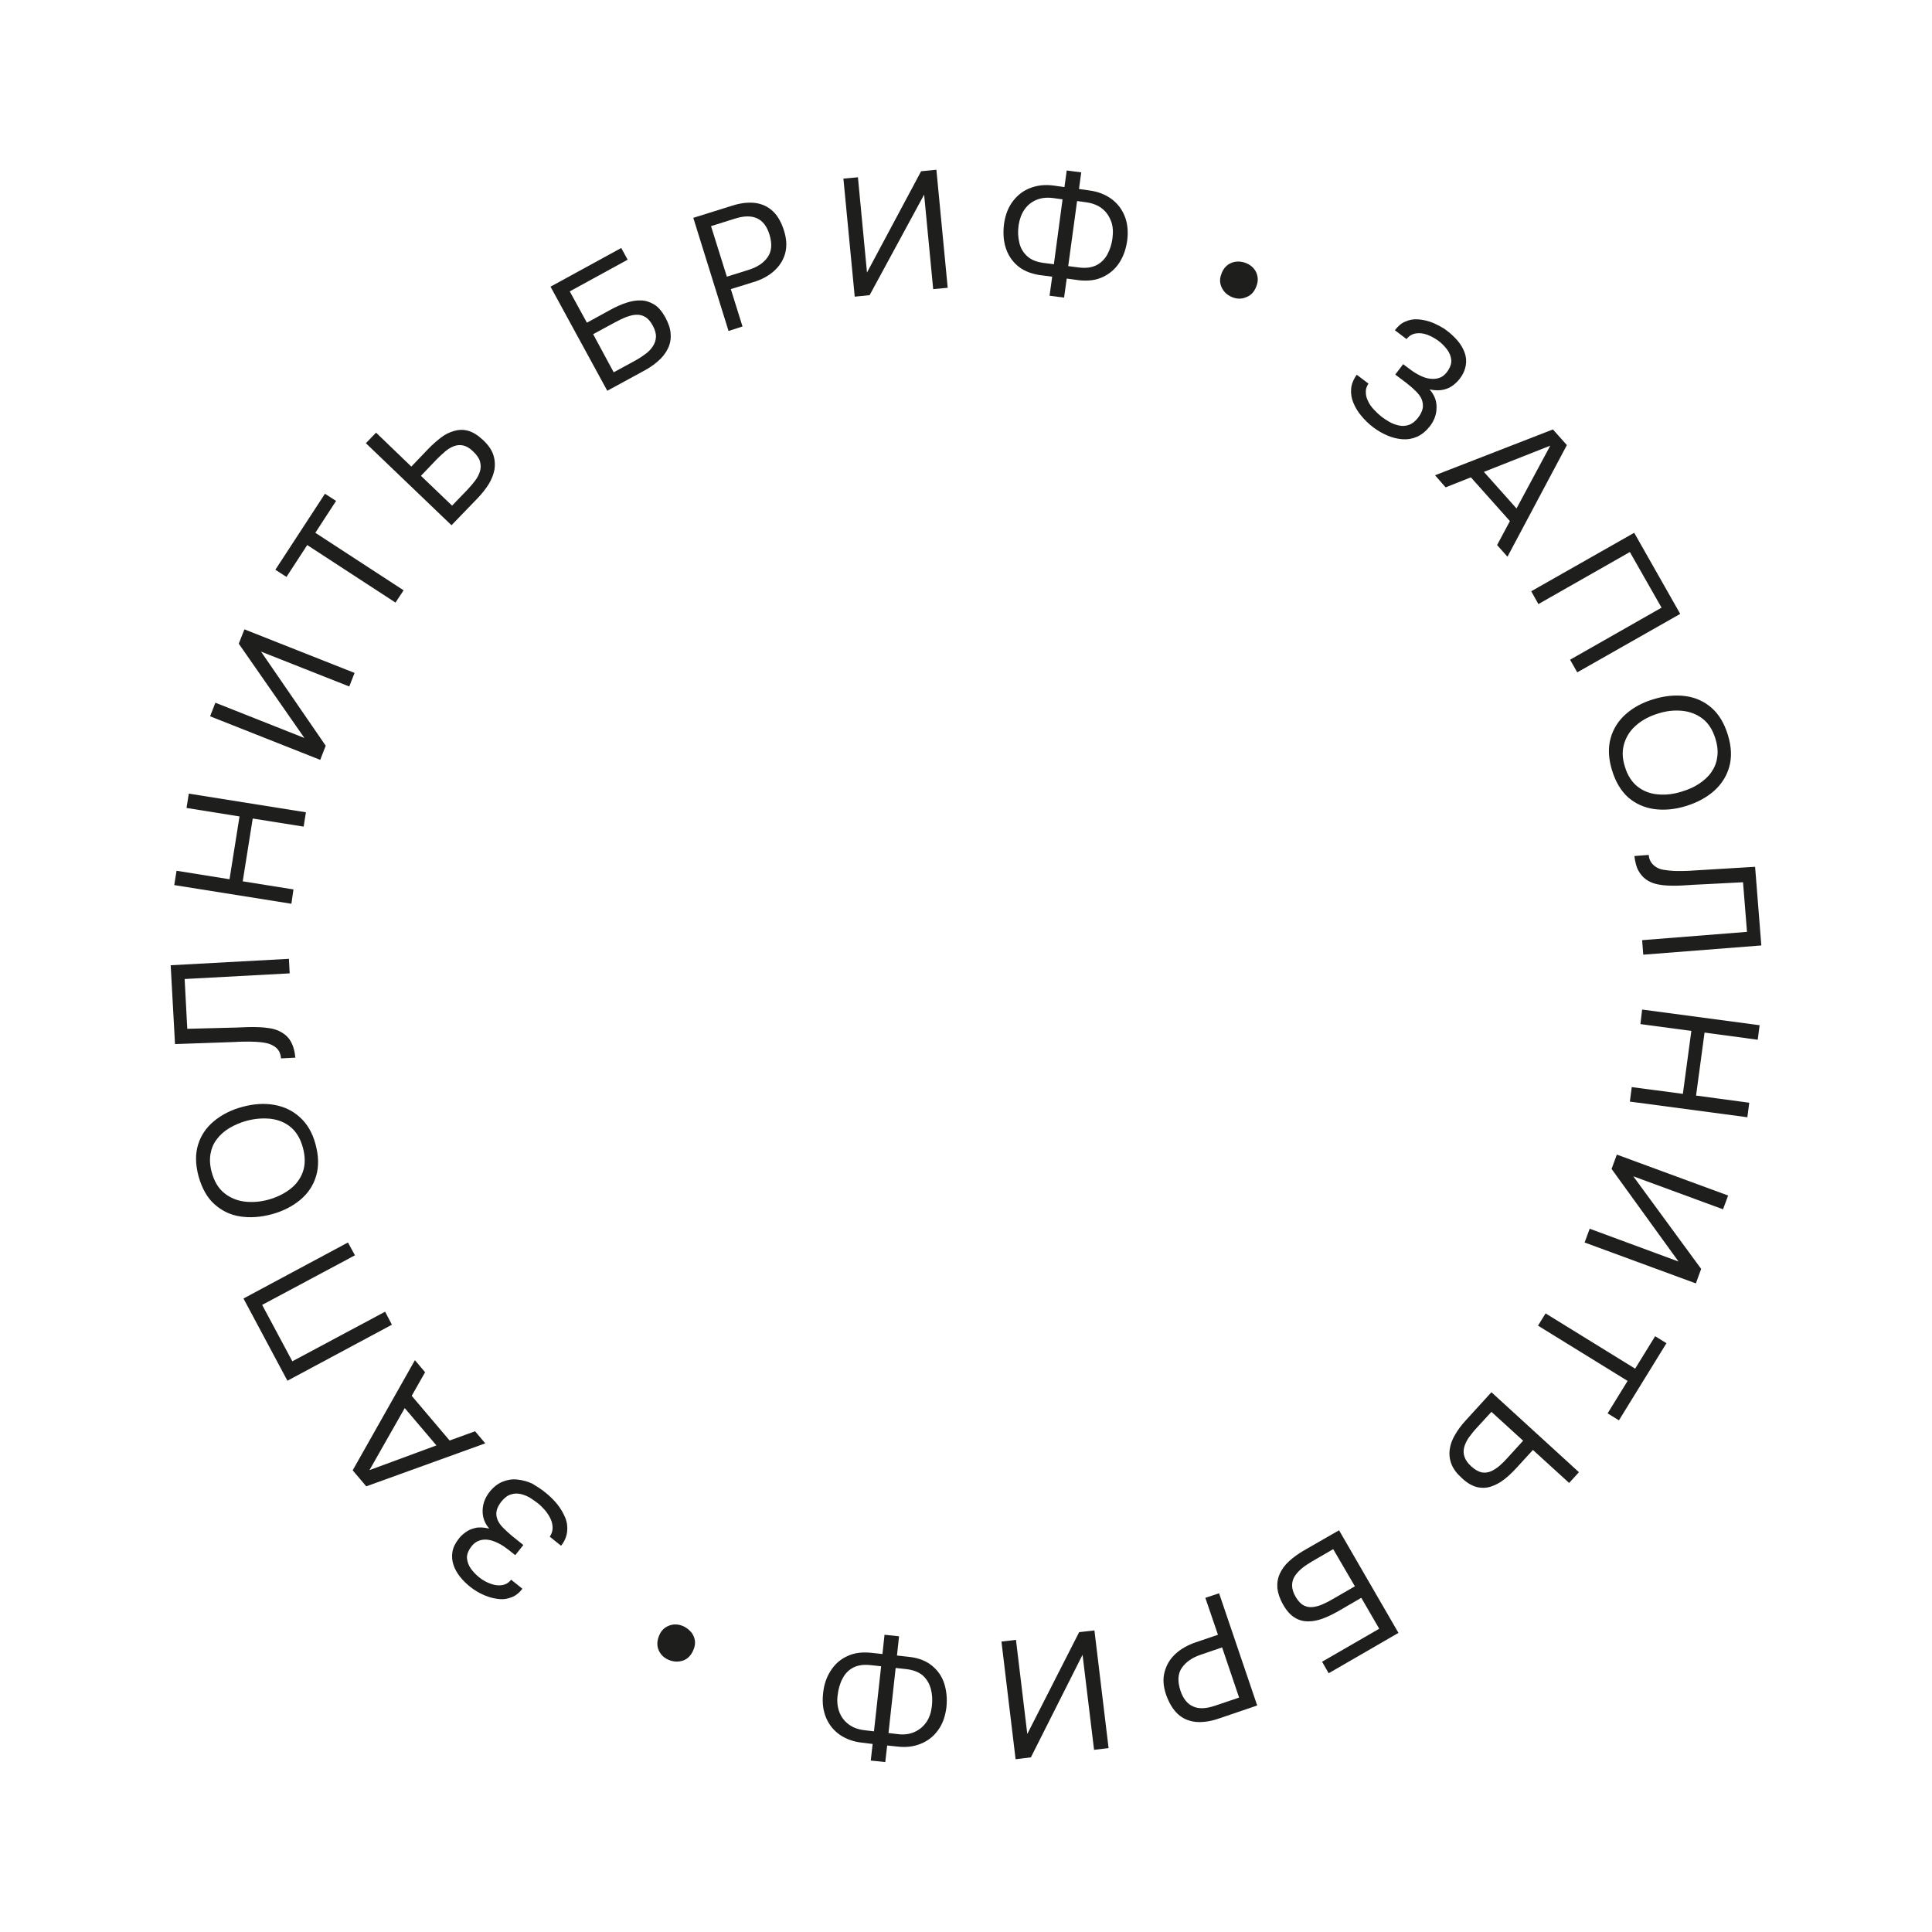 <?xml version="1.0" encoding="UTF-8"?> <svg xmlns="http://www.w3.org/2000/svg" xmlns:xlink="http://www.w3.org/1999/xlink" version="1.1" id="Слой_1" x="0px" y="0px" viewBox="0 0 102.44 102.44" style="enable-background:new 0 0 102.44 102.44;" xml:space="preserve"> <style type="text/css"> .st0{fill:#1E1E1C;} </style> <g> <path class="st0" d="M65.34,15.76c-0.15-0.06-0.29-0.15-0.4-0.27c-0.11-0.12-0.19-0.27-0.23-0.44s-0.02-0.35,0.06-0.55 c0.11-0.29,0.29-0.47,0.54-0.57c0.24-0.09,0.5-0.08,0.76,0.02c0.17,0.07,0.3,0.16,0.41,0.29c0.11,0.13,0.17,0.28,0.2,0.44 c0.03,0.17,0,0.35-0.08,0.54c-0.11,0.27-0.28,0.45-0.53,0.54C65.84,15.86,65.59,15.86,65.34,15.76z"></path> <path class="st0" d="M72.83,22.67c-0.24-0.18-0.46-0.39-0.64-0.61c-0.19-0.22-0.33-0.46-0.43-0.7c-0.1-0.24-0.14-0.49-0.12-0.74 c0.02-0.25,0.12-0.5,0.3-0.75l0.62,0.47c-0.1,0.15-0.15,0.3-0.14,0.46c0,0.16,0.04,0.32,0.12,0.47c0.07,0.16,0.18,0.31,0.31,0.45 s0.27,0.27,0.41,0.38c0.12,0.09,0.25,0.18,0.41,0.27c0.16,0.09,0.32,0.15,0.5,0.19c0.18,0.04,0.35,0.03,0.53-0.03 s0.34-0.19,0.49-0.38c0.14-0.18,0.22-0.36,0.25-0.52c0.02-0.16,0-0.31-0.06-0.46s-0.17-0.29-0.31-0.43 c-0.14-0.14-0.3-0.28-0.48-0.42l-0.61-0.46l0.42-0.55l0.36,0.27c0.17,0.13,0.35,0.24,0.53,0.33c0.18,0.09,0.36,0.15,0.53,0.17 s0.34,0.01,0.49-0.04c0.16-0.05,0.29-0.16,0.41-0.31c0.17-0.23,0.25-0.45,0.23-0.65c-0.02-0.2-0.1-0.39-0.23-0.56 c-0.13-0.17-0.28-0.32-0.44-0.44c-0.19-0.14-0.39-0.25-0.6-0.33c-0.21-0.08-0.42-0.1-0.61-0.07c-0.19,0.03-0.36,0.13-0.49,0.3 l-0.62-0.47c0.17-0.22,0.35-0.38,0.56-0.46c0.2-0.09,0.41-0.13,0.62-0.12c0.21,0.01,0.42,0.05,0.62,0.11 c0.2,0.06,0.39,0.15,0.56,0.24c0.17,0.09,0.31,0.18,0.42,0.27c0.21,0.16,0.4,0.34,0.56,0.53c0.16,0.19,0.28,0.4,0.36,0.62 c0.08,0.22,0.1,0.45,0.06,0.68c-0.04,0.23-0.14,0.47-0.32,0.7c-0.09,0.12-0.2,0.23-0.34,0.34c-0.14,0.11-0.3,0.19-0.51,0.24 c-0.2,0.05-0.45,0.05-0.75-0.01c0.25,0.28,0.38,0.6,0.37,0.96c0,0.36-0.12,0.69-0.36,1c-0.21,0.26-0.43,0.44-0.68,0.55 c-0.25,0.11-0.5,0.15-0.77,0.13c-0.26-0.02-0.52-0.08-0.78-0.19C73.32,22.99,73.07,22.85,72.83,22.67z"></path> <path class="st0" d="M76.09,25.2l6.25-2.43l0.74,0.83l-3.15,5.92l-0.55-0.62l0.68-1.27l-2.07-2.32l-1.34,0.53L76.09,25.2z M78.68,25.02l1.73,1.94l1.79-3.33L78.68,25.02z"></path> <path class="st0" d="M81.19,31.35l5.46-3.1l2.44,4.3l-5.46,3.1l-0.38-0.67l4.85-2.76l-1.68-2.95l-4.85,2.76L81.19,31.35z"></path> <path class="st0" d="M85.47,40.83c-0.19-0.62-0.21-1.19-0.07-1.69c0.14-0.5,0.41-0.93,0.81-1.28c0.4-0.35,0.89-0.62,1.48-0.79 c0.59-0.18,1.15-0.23,1.68-0.16s0.99,0.28,1.38,0.62c0.39,0.34,0.68,0.82,0.87,1.45c0.19,0.62,0.21,1.18,0.07,1.68 c-0.14,0.5-0.41,0.92-0.81,1.28c-0.4,0.35-0.9,0.62-1.49,0.8c-0.58,0.18-1.14,0.23-1.67,0.16s-0.99-0.28-1.38-0.61 C85.95,41.94,85.66,41.46,85.47,40.83z M86.15,40.63c0.14,0.48,0.37,0.83,0.68,1.08c0.31,0.24,0.67,0.38,1.08,0.41 c0.41,0.04,0.83-0.01,1.27-0.15c0.33-0.1,0.63-0.23,0.89-0.4s0.49-0.37,0.66-0.61s0.28-0.5,0.32-0.8c0.05-0.3,0.02-0.62-0.09-0.98 c-0.14-0.47-0.37-0.83-0.68-1.07c-0.31-0.24-0.68-0.38-1.08-0.42c-0.41-0.04-0.83,0-1.27,0.14c-0.43,0.13-0.81,0.32-1.12,0.58 c-0.32,0.26-0.54,0.57-0.67,0.95S86,40.15,86.15,40.63z"></path> <path class="st0" d="M86.66,45.39l0.76-0.06c0.01,0.15,0.05,0.27,0.12,0.38c0.07,0.11,0.17,0.2,0.28,0.27s0.25,0.12,0.39,0.14 c0.18,0.03,0.37,0.05,0.56,0.06c0.19,0.01,0.39,0,0.58,0s0.38-0.02,0.56-0.03l3.15-0.19l0.33,4.17l-6.26,0.49l-0.06-0.77l5.56-0.44 l-0.21-2.63l-1.95,0.1c-0.43,0.02-0.85,0.04-1.25,0.07c-0.4,0.02-0.76,0.02-1.09-0.02s-0.61-0.13-0.84-0.29 c-0.17-0.12-0.31-0.28-0.42-0.48S86.7,45.7,86.66,45.39z"></path> <path class="st0" d="M87.07,53.53l6.23,0.83l-0.1,0.77l-2.82-0.38l-0.45,3.34l2.82,0.38l-0.1,0.77l-6.23-0.83l0.1-0.77l2.71,0.36 l0.45-3.34l-2.7-0.36L87.07,53.53z"></path> <path class="st0" d="M85.73,61.22l5.9,2.17l-0.27,0.73l-4.76-1.75l3.6,4.91l-0.28,0.77l-5.9-2.17l0.27-0.73L89,66.89l-3.55-4.91 L85.73,61.22z"></path> <path class="st0" d="M81.95,69.64l4.75,2.93l1.06-1.72l0.6,0.37l-2.52,4.09l-0.6-0.37l1.06-1.72l-4.75-2.93L81.95,69.64z"></path> <path class="st0" d="M79.08,73.82l4.64,4.24l-0.52,0.57l-1.92-1.75l-0.87,0.95c-0.21,0.23-0.43,0.44-0.65,0.61 c-0.23,0.18-0.46,0.3-0.7,0.38c-0.24,0.08-0.49,0.09-0.74,0.03c-0.25-0.06-0.52-0.21-0.79-0.46c-0.28-0.25-0.47-0.5-0.57-0.76 s-0.13-0.52-0.09-0.79c0.04-0.26,0.13-0.52,0.29-0.78c0.15-0.26,0.34-0.51,0.56-0.75L79.08,73.82z M79.08,74.86l-0.79,0.86 c-0.15,0.16-0.28,0.33-0.4,0.49c-0.12,0.17-0.2,0.34-0.25,0.51s-0.05,0.34,0.01,0.52s0.18,0.35,0.37,0.52 c0.19,0.17,0.37,0.27,0.54,0.31c0.17,0.03,0.34,0.01,0.5-0.06c0.16-0.07,0.31-0.17,0.46-0.3c0.15-0.13,0.29-0.27,0.43-0.43 l0.81-0.89L79.08,74.86z"></path> <path class="st0" d="M71,81.14l3.15,5.44l-3.7,2.14l-0.35-0.61l3.03-1.75l-0.95-1.64l-1.24,0.72c-0.27,0.15-0.53,0.28-0.8,0.38 c-0.27,0.1-0.53,0.15-0.78,0.15c-0.25,0-0.49-0.06-0.71-0.2c-0.22-0.13-0.43-0.36-0.61-0.68c-0.18-0.31-0.28-0.61-0.31-0.88 c-0.02-0.28,0.02-0.53,0.13-0.77c0.11-0.24,0.27-0.46,0.49-0.66c0.22-0.2,0.48-0.39,0.77-0.56L71,81.14z M70.69,82.14l-1.12,0.65 c-0.18,0.11-0.36,0.22-0.52,0.35s-0.29,0.27-0.39,0.42c-0.1,0.15-0.15,0.32-0.15,0.5c0,0.18,0.06,0.39,0.19,0.61 c0.13,0.22,0.27,0.37,0.42,0.45c0.15,0.08,0.32,0.11,0.49,0.09s0.35-0.07,0.53-0.15c0.18-0.08,0.36-0.17,0.54-0.28l1.16-0.67 L70.69,82.14z"></path> <path class="st0" d="M64.64,84.48l2.02,5.95l-2.06,0.7c-0.44,0.15-0.84,0.2-1.2,0.17c-0.36-0.04-0.68-0.17-0.94-0.41 c-0.26-0.24-0.47-0.58-0.63-1.03c-0.15-0.44-0.18-0.84-0.08-1.21s0.28-0.68,0.57-0.95s0.65-0.47,1.08-0.62l1.18-0.4l-0.67-1.96 L64.64,84.48z M64.8,87.35l-1.14,0.39c-0.45,0.15-0.79,0.39-1,0.7c-0.21,0.31-0.23,0.71-0.07,1.2c0.14,0.43,0.37,0.71,0.67,0.84 c0.3,0.14,0.68,0.12,1.14-0.03l1.3-0.44L64.8,87.35z"></path> <path class="st0" d="M58.03,86.45l0.75,6.24l-0.77,0.09l-0.61-5.04l-2.74,5.44l-0.81,0.1l-0.75-6.24l0.77-0.09l0.6,4.99l2.75-5.4 L58.03,86.45z"></path> <path class="st0" d="M47.67,86.76l-0.11,1.02l0.71,0.08c0.47,0.06,0.86,0.22,1.16,0.47c0.3,0.25,0.52,0.56,0.64,0.95 c0.12,0.38,0.16,0.8,0.11,1.26c-0.06,0.48-0.21,0.89-0.45,1.21c-0.24,0.33-0.54,0.56-0.91,0.71c-0.37,0.15-0.77,0.2-1.21,0.15 l-0.57-0.06l-0.1,0.88l-0.77-0.08l0.1-0.88L45.7,92.4c-0.45-0.05-0.83-0.19-1.16-0.41c-0.33-0.23-0.57-0.52-0.73-0.89 c-0.16-0.37-0.22-0.8-0.17-1.28c0.04-0.46,0.17-0.86,0.39-1.21c0.22-0.35,0.5-0.61,0.86-0.78c0.36-0.18,0.77-0.24,1.24-0.2 l0.66,0.07l0.11-1.02L47.67,86.76z M46.72,88.35l-0.55-0.06c-0.37-0.04-0.68,0-0.93,0.13c-0.25,0.13-0.44,0.33-0.57,0.59 c-0.14,0.26-0.22,0.56-0.26,0.9c-0.04,0.32,0,0.62,0.1,0.88c0.1,0.26,0.27,0.48,0.49,0.64c0.22,0.17,0.5,0.27,0.83,0.31l0.51,0.06 L46.72,88.35z M48.04,88.5l-0.55-0.06l-0.38,3.45l0.51,0.06c0.33,0.04,0.62,0,0.88-0.12s0.46-0.29,0.62-0.52 c0.16-0.23,0.25-0.51,0.29-0.84c0.04-0.34,0.02-0.65-0.06-0.94c-0.08-0.28-0.22-0.51-0.43-0.7C48.7,88.65,48.41,88.54,48.04,88.5z"></path> <path class="st0" d="M36.22,86.22c0.15,0.07,0.28,0.16,0.4,0.29s0.18,0.27,0.22,0.44c0.03,0.17,0.01,0.35-0.08,0.55 c-0.12,0.28-0.31,0.47-0.55,0.55c-0.25,0.08-0.5,0.07-0.76-0.04c-0.16-0.07-0.3-0.17-0.4-0.3s-0.17-0.28-0.19-0.45 c-0.02-0.17,0.01-0.35,0.09-0.54c0.11-0.27,0.29-0.44,0.54-0.53C35.73,86.1,35.98,86.12,36.22,86.22z"></path> <path class="st0" d="M28.92,79.14c0.24,0.19,0.45,0.4,0.63,0.62c0.18,0.23,0.32,0.47,0.42,0.71c0.1,0.25,0.13,0.5,0.1,0.75 s-0.13,0.5-0.32,0.74l-0.6-0.48c0.1-0.15,0.15-0.3,0.15-0.46c0-0.16-0.03-0.32-0.1-0.47c-0.07-0.16-0.17-0.31-0.29-0.46 c-0.13-0.15-0.26-0.28-0.4-0.39c-0.12-0.09-0.25-0.18-0.4-0.28c-0.15-0.09-0.32-0.16-0.49-0.2c-0.18-0.04-0.35-0.04-0.53,0.02 c-0.18,0.05-0.34,0.18-0.5,0.37c-0.14,0.18-0.23,0.35-0.26,0.51c-0.03,0.16-0.01,0.31,0.05,0.46c0.06,0.15,0.16,0.29,0.3,0.43 s0.29,0.28,0.47,0.43l0.6,0.48l-0.43,0.54l-0.35-0.28c-0.17-0.13-0.34-0.25-0.52-0.34s-0.35-0.16-0.53-0.19 c-0.17-0.03-0.34-0.02-0.49,0.03c-0.16,0.05-0.3,0.15-0.42,0.3c-0.18,0.23-0.26,0.44-0.25,0.64c0.02,0.2,0.09,0.39,0.21,0.56 c0.13,0.17,0.27,0.32,0.43,0.45c0.19,0.15,0.38,0.26,0.6,0.34c0.21,0.08,0.42,0.11,0.61,0.08c0.2-0.03,0.36-0.12,0.49-0.29 l0.6,0.48c-0.17,0.22-0.36,0.37-0.57,0.45c-0.21,0.08-0.41,0.12-0.63,0.1s-0.42-0.06-0.62-0.13c-0.2-0.07-0.39-0.16-0.55-0.25 c-0.17-0.1-0.3-0.19-0.41-0.28c-0.21-0.17-0.39-0.35-0.54-0.54c-0.15-0.2-0.27-0.4-0.34-0.63c-0.07-0.22-0.09-0.45-0.05-0.68 s0.15-0.46,0.34-0.7c0.09-0.12,0.21-0.23,0.35-0.33c0.14-0.11,0.31-0.18,0.51-0.23c0.2-0.05,0.45-0.04,0.75,0.03 c-0.25-0.29-0.36-0.61-0.35-0.97c0.01-0.36,0.14-0.69,0.38-0.99c0.21-0.26,0.44-0.43,0.69-0.53c0.25-0.1,0.51-0.14,0.77-0.11 s0.52,0.09,0.78,0.21C28.44,78.8,28.69,78.95,28.92,79.14z"></path> <path class="st0" d="M25.73,76.53l-6.31,2.28l-0.72-0.85L22,72.12l0.54,0.64l-0.71,1.25l2.01,2.37l1.35-0.49L25.73,76.53z M23.14,76.64l-1.68-1.98l-1.87,3.29L23.14,76.64z"></path> <path class="st0" d="M20.78,70.24l-5.54,2.97l-2.33-4.36l5.54-2.97l0.37,0.68l-4.92,2.63l1.6,2.99l4.92-2.63L20.78,70.24z"></path> <path class="st0" d="M16.73,60.67c0.17,0.63,0.18,1.19,0.03,1.69c-0.15,0.5-0.43,0.92-0.84,1.26c-0.41,0.34-0.91,0.6-1.5,0.76 c-0.59,0.16-1.15,0.2-1.68,0.12c-0.53-0.08-0.98-0.3-1.37-0.65s-0.66-0.84-0.84-1.47c-0.17-0.63-0.18-1.19-0.03-1.68 c0.15-0.49,0.43-0.91,0.84-1.25c0.41-0.34,0.91-0.6,1.51-0.76c0.59-0.16,1.15-0.2,1.67-0.11c0.53,0.09,0.98,0.3,1.37,0.65 S16.56,60.04,16.73,60.67z M16.06,60.85c-0.13-0.48-0.35-0.84-0.65-1.09s-0.66-0.39-1.07-0.44c-0.41-0.04-0.83-0.01-1.27,0.11 c-0.33,0.09-0.63,0.22-0.9,0.38c-0.27,0.16-0.5,0.36-0.67,0.59c-0.18,0.23-0.29,0.5-0.34,0.79c-0.05,0.3-0.03,0.62,0.07,0.98 c0.13,0.47,0.35,0.84,0.66,1.09c0.31,0.25,0.67,0.4,1.07,0.45c0.41,0.05,0.83,0.02,1.27-0.1c0.43-0.12,0.81-0.3,1.14-0.55 s0.56-0.56,0.69-0.93S16.19,61.33,16.06,60.85z"></path> <path class="st0" d="M15.66,56.08l-0.76,0.04c-0.01-0.15-0.05-0.28-0.11-0.39c-0.07-0.11-0.16-0.2-0.28-0.27 c-0.12-0.07-0.24-0.12-0.38-0.15c-0.18-0.04-0.37-0.06-0.56-0.07c-0.19-0.01-0.39-0.01-0.58-0.01c-0.2,0-0.38,0.01-0.56,0.02 l-3.15,0.11l-0.23-4.18l6.27-0.34l0.04,0.77l-5.57,0.3l0.14,2.64l1.96-0.05c0.43-0.01,0.85-0.02,1.25-0.04 c0.4-0.01,0.76,0,1.09,0.05c0.33,0.04,0.61,0.15,0.84,0.32c0.17,0.12,0.3,0.28,0.4,0.49S15.63,55.77,15.66,56.08z"></path> <path class="st0" d="M15.45,47.92l-6.21-0.99l0.12-0.76l2.81,0.45l0.53-3.33l-2.81-0.45l0.12-0.76l6.21,0.99l-0.12,0.76L13.4,43.4 l-0.53,3.33l2.69,0.43L15.45,47.92z"></path> <path class="st0" d="M16.98,40.29l-5.84-2.31l0.28-0.72l4.72,1.87l-3.48-5l0.3-0.76l5.84,2.31l-0.28,0.72l-4.68-1.85l3.43,4.99 L16.98,40.29z"></path> <path class="st0" d="M20.97,31.95l-4.68-3.05l-1.1,1.69l-0.59-0.38l2.63-4.03l0.59,0.38l-1.1,1.69l4.68,3.05L20.97,31.95z"></path> <path class="st0" d="M23.94,27.85L19.4,23.5l0.54-0.56l1.87,1.8l0.89-0.93c0.22-0.23,0.44-0.42,0.67-0.6s0.46-0.29,0.71-0.36 c0.24-0.07,0.49-0.08,0.74-0.01c0.25,0.07,0.51,0.23,0.78,0.48c0.27,0.25,0.46,0.51,0.55,0.78c0.09,0.26,0.11,0.53,0.07,0.79 c-0.05,0.26-0.15,0.52-0.3,0.77c-0.16,0.25-0.35,0.5-0.58,0.74L23.94,27.85z M23.97,26.81l0.81-0.84c0.15-0.16,0.29-0.32,0.41-0.48 c0.12-0.16,0.21-0.33,0.26-0.5c0.05-0.17,0.05-0.34,0-0.52s-0.17-0.35-0.36-0.53c-0.18-0.18-0.36-0.28-0.53-0.32 s-0.34-0.02-0.5,0.04s-0.32,0.16-0.47,0.29c-0.15,0.13-0.3,0.27-0.44,0.41l-0.83,0.87L23.97,26.81z"></path> <path class="st0" d="M32.2,20.72l-3.01-5.52l3.75-2.05l0.34,0.62l-3.07,1.68l0.91,1.66l1.26-0.69c0.27-0.15,0.54-0.27,0.81-0.36 c0.27-0.09,0.53-0.14,0.78-0.13c0.25,0,0.49,0.08,0.71,0.21s0.42,0.37,0.6,0.69c0.17,0.32,0.27,0.61,0.28,0.89 c0.02,0.27-0.03,0.53-0.15,0.77s-0.28,0.45-0.51,0.65c-0.22,0.2-0.49,0.38-0.79,0.54L32.2,20.72z M32.54,19.74l1.14-0.62 c0.19-0.1,0.36-0.22,0.53-0.34c0.17-0.12,0.3-0.26,0.4-0.41c0.1-0.15,0.16-0.31,0.17-0.5c0.01-0.18-0.05-0.39-0.17-0.61 c-0.12-0.22-0.26-0.38-0.41-0.46c-0.15-0.09-0.31-0.12-0.49-0.11c-0.17,0.01-0.35,0.06-0.53,0.13s-0.36,0.16-0.55,0.26l-1.18,0.64 L32.54,19.74z"></path> <path class="st0" d="M38.63,17.55l-1.87-6l2.08-0.65c0.44-0.14,0.84-0.18,1.2-0.14c0.36,0.05,0.67,0.19,0.93,0.43 s0.46,0.59,0.6,1.04c0.14,0.44,0.16,0.84,0.06,1.21c-0.1,0.36-0.3,0.67-0.59,0.93c-0.29,0.26-0.66,0.46-1.1,0.59l-1.19,0.37 l0.62,1.98L38.63,17.55z M38.54,14.67l1.15-0.36c0.46-0.14,0.8-0.37,1.01-0.67c0.22-0.31,0.25-0.71,0.1-1.2 c-0.13-0.43-0.35-0.72-0.65-0.86c-0.3-0.14-0.68-0.14-1.14,0l-1.31,0.41L38.54,14.67z"></path> <path class="st0" d="M45.32,15.73l-0.6-6.26l0.77-0.07l0.48,5.05l2.87-5.37l0.81-0.08l0.6,6.26l-0.77,0.07l-0.48-5.01l-2.89,5.33 L45.32,15.73z"></path> <path class="st0" d="M55.65,15.68l0.14-1.01l-0.7-0.09c-0.47-0.08-0.85-0.24-1.15-0.5c-0.3-0.26-0.5-0.58-0.62-0.96 c-0.12-0.39-0.14-0.81-0.08-1.27c0.07-0.48,0.23-0.88,0.48-1.2s0.55-0.55,0.93-0.69c0.37-0.14,0.78-0.18,1.22-0.12l0.57,0.08 l0.12-0.88l0.77,0.1l-0.12,0.88l0.56,0.08c0.45,0.06,0.83,0.21,1.15,0.44s0.56,0.54,0.71,0.91c0.15,0.37,0.2,0.8,0.14,1.28 c-0.06,0.46-0.2,0.86-0.42,1.2c-0.22,0.34-0.52,0.59-0.88,0.76c-0.36,0.17-0.78,0.22-1.25,0.17l-0.66-0.09l-0.14,1.01L55.65,15.68z M55.33,13.94l0.55,0.07l0.46-3.44l-0.51-0.07c-0.33-0.04-0.62-0.01-0.88,0.1s-0.47,0.28-0.63,0.51s-0.26,0.51-0.31,0.83 c-0.05,0.34-0.03,0.65,0.04,0.94s0.21,0.52,0.42,0.71S54.96,13.89,55.33,13.94z M56.64,14.11l0.55,0.07 c0.37,0.05,0.68,0.01,0.93-0.11c0.25-0.12,0.45-0.32,0.59-0.57c0.14-0.26,0.24-0.55,0.28-0.9c0.04-0.32,0.02-0.62-0.08-0.88 c-0.1-0.26-0.25-0.48-0.47-0.66c-0.22-0.17-0.49-0.28-0.82-0.33l-0.51-0.07L56.64,14.11z"></path> </g> </svg> 